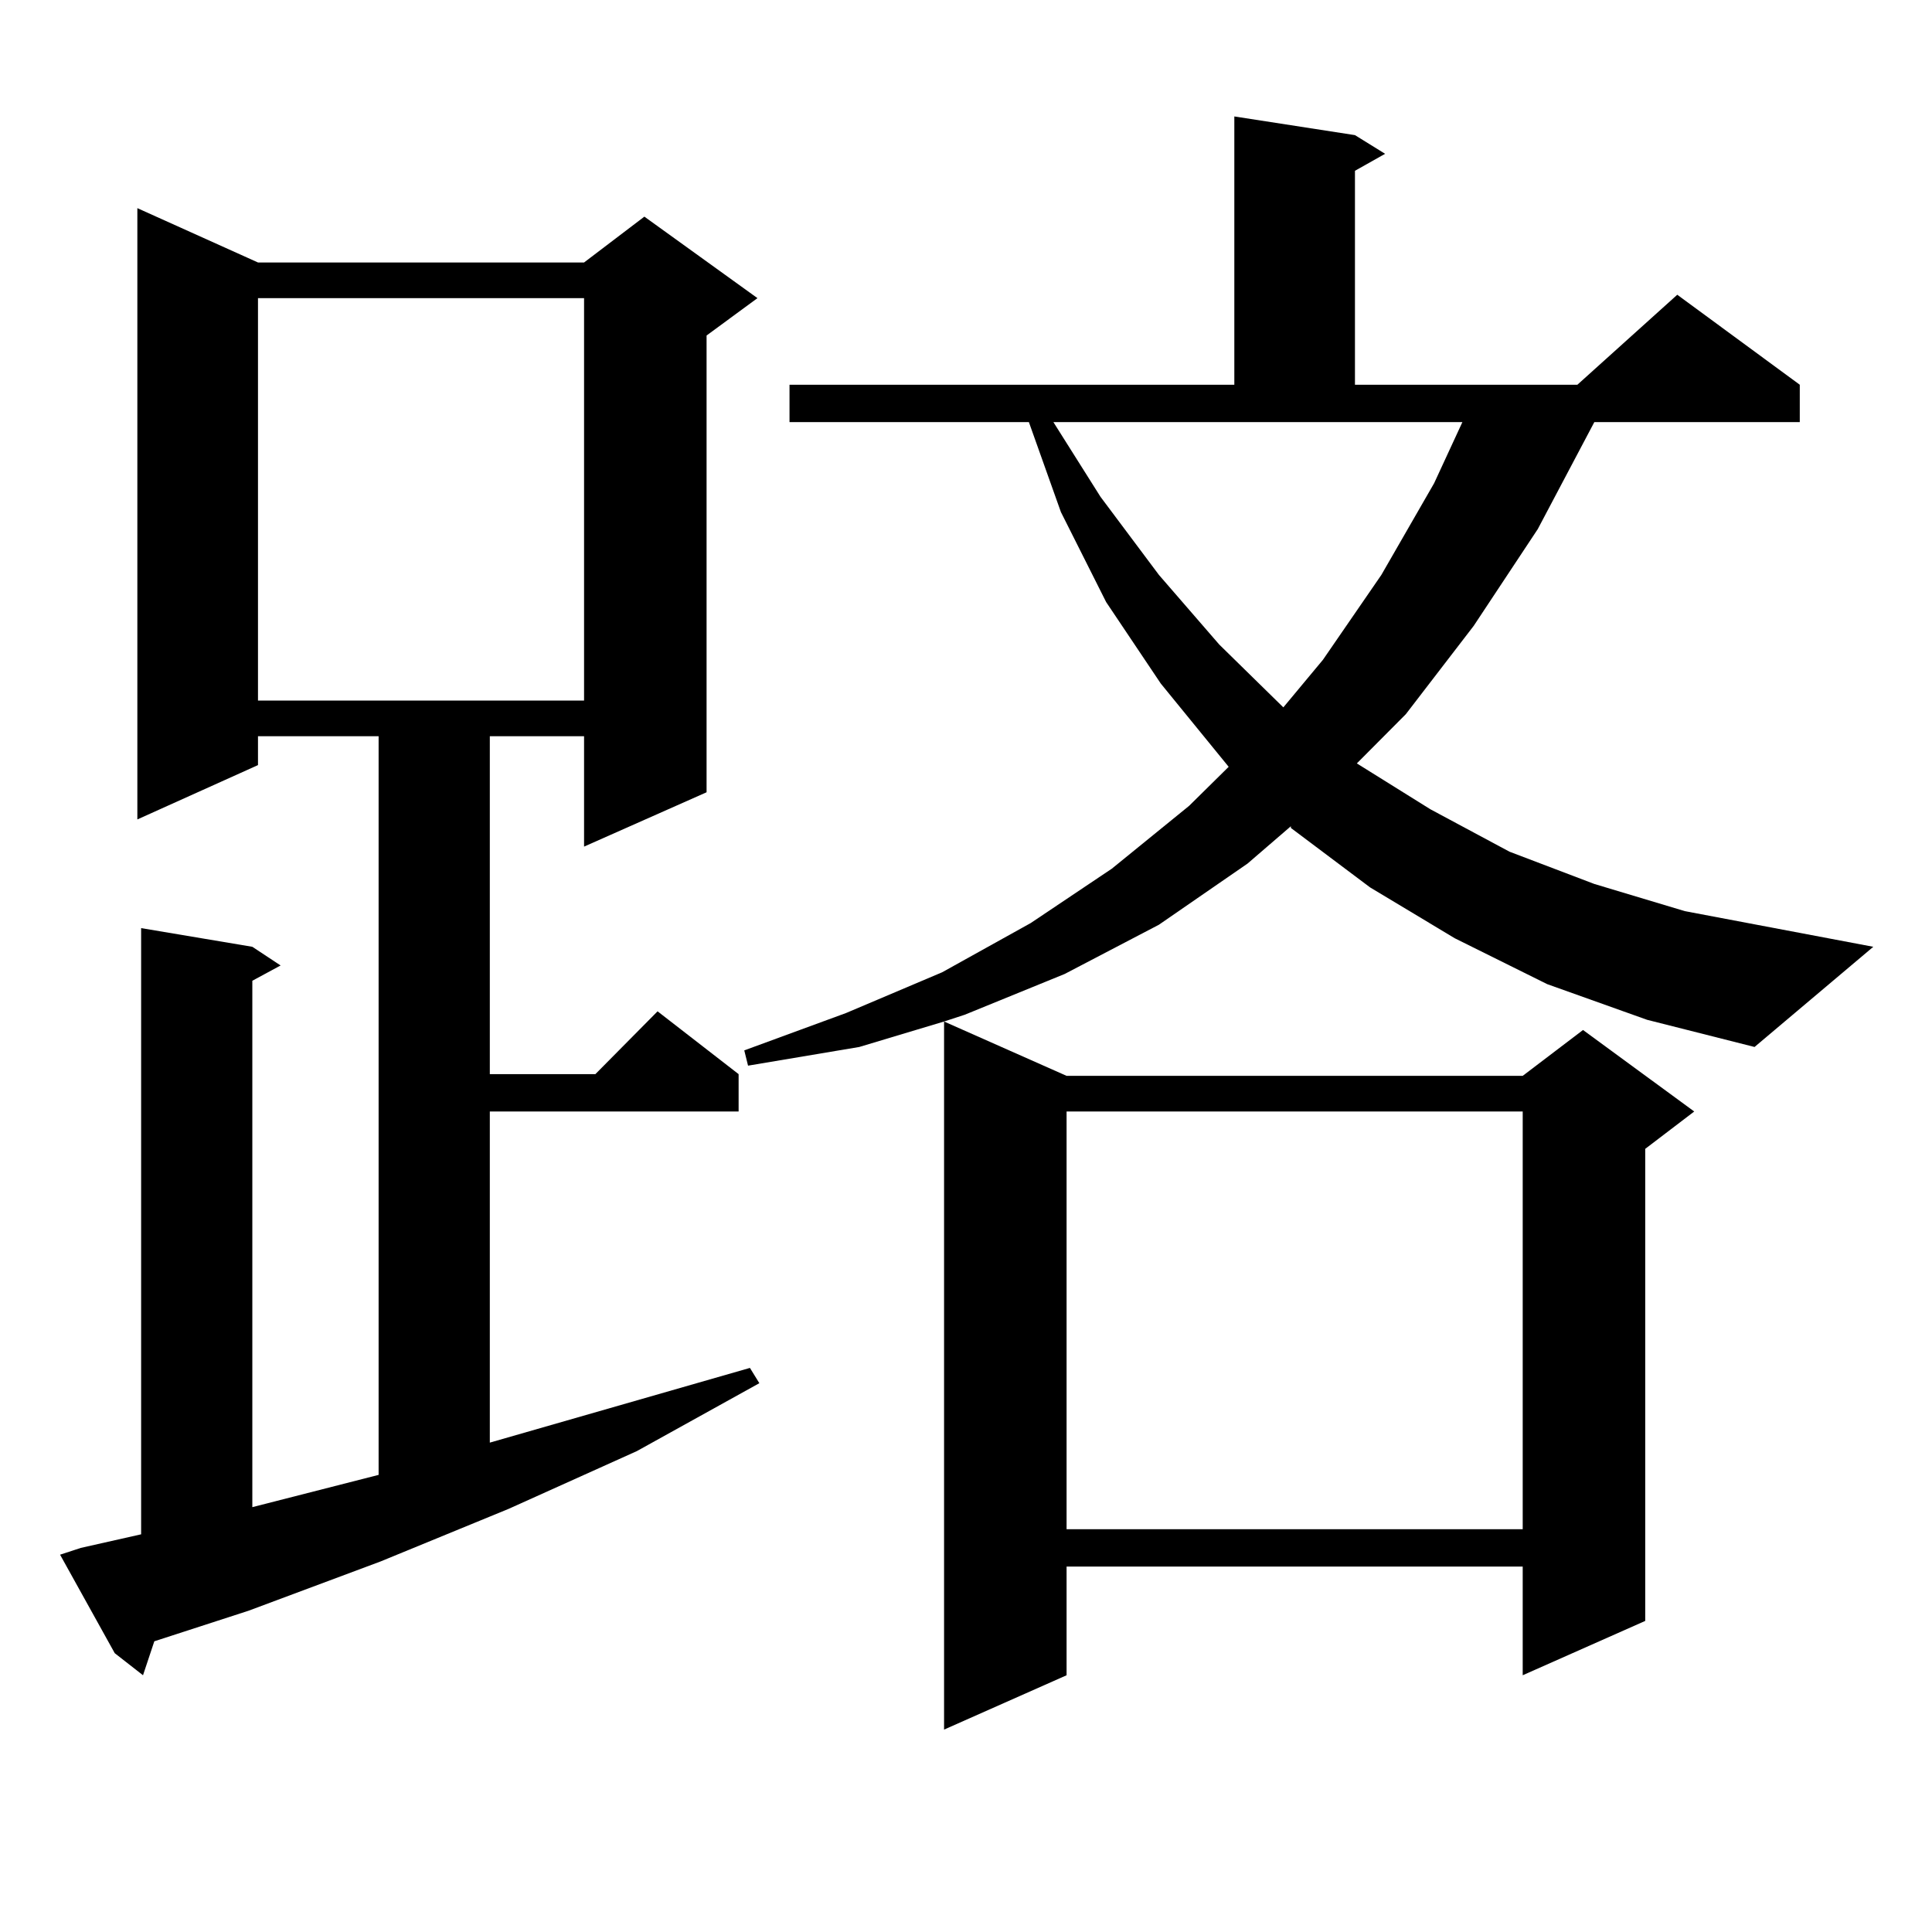 <?xml version="1.0" encoding="utf-8"?>
<!-- Generator: Adobe Illustrator 16.0.0, SVG Export Plug-In . SVG Version: 6.00 Build 0)  -->
<!DOCTYPE svg PUBLIC "-//W3C//DTD SVG 1.1//EN" "http://www.w3.org/Graphics/SVG/1.1/DTD/svg11.dtd">
<svg version="1.1" id="图层_1" xmlns="http://www.w3.org/2000/svg" xmlns:xlink="http://www.w3.org/1999/xlink" x="0px" y="0px"
	 width="1000px" height="1000px" viewBox="0 0 1000 1000" enable-background="new 0 0 1000 1000" xml:space="preserve">
<path d="M41.828,801.191l31.219-7.031v-313.77l57.56,9.668l14.634,9.668l-14.634,7.91v272.461l65.364-16.699V381.074h-62.438v14.941
	l-62.438,28.125V107.734l62.438,28.125H302.31l31.219-23.73l58.535,42.188l-26.341,19.336v236.426l-63.413,28.125v-57.129H253.53
	v174.902h54.633l32.194-32.52l41.95,32.52v19.336H253.53v171.387l134.631-38.672l4.878,7.91l-63.413,35.156l-66.34,29.883
	l-66.34,27.246l-68.291,25.488l-48.779,15.82l-5.854,17.578l-14.634-11.426l-28.292-50.977L41.828,801.191z M133.533,154.316
	v208.301H302.31V154.316H133.533z M800.834,509.395l-47.804-23.73l-43.901-26.367l-40.975-30.762v-0.879l-22.438,19.336
	l-45.853,31.641l-48.779,25.488l-51.706,21.094l-10.731,3.516l63.413,28.125h236.092l31.219-23.73l57.56,42.188l-25.365,19.336
	v244.336l-63.413,28.125v-56.25H552.06v56.25l-63.413,28.125V528.73l-43.901,13.184l-57.56,9.668l-1.951-7.91l52.682-19.336
	l49.755-21.094l45.853-25.488l41.95-28.125l39.999-32.52l20.487-20.215l-35.121-43.066l-28.292-42.188l-23.414-46.582
	l-16.585-46.582H408.648v-19.336h230.238V60.273l62.438,9.668l15.609,9.668l-15.609,8.789v110.742h115.119l51.706-46.582
	l63.413,46.582v19.336H825.224l-29.268,55.371l-33.17,50.098l-35.121,45.703L702.3,395.137l38.048,23.73l40.975,21.973
	l43.901,16.699l46.828,14.063l97.559,18.457l-61.462,51.855l-55.608-14.063L800.834,509.395z M569.62,257.148l30.243,40.43
	l31.219,36.035l33.17,32.52l20.487-24.609l30.243-43.945l27.316-47.461l14.634-31.641H545.23L569.62,257.148z M552.06,575.313
	v216.211h236.092V575.313H552.06z"/>
</svg>
